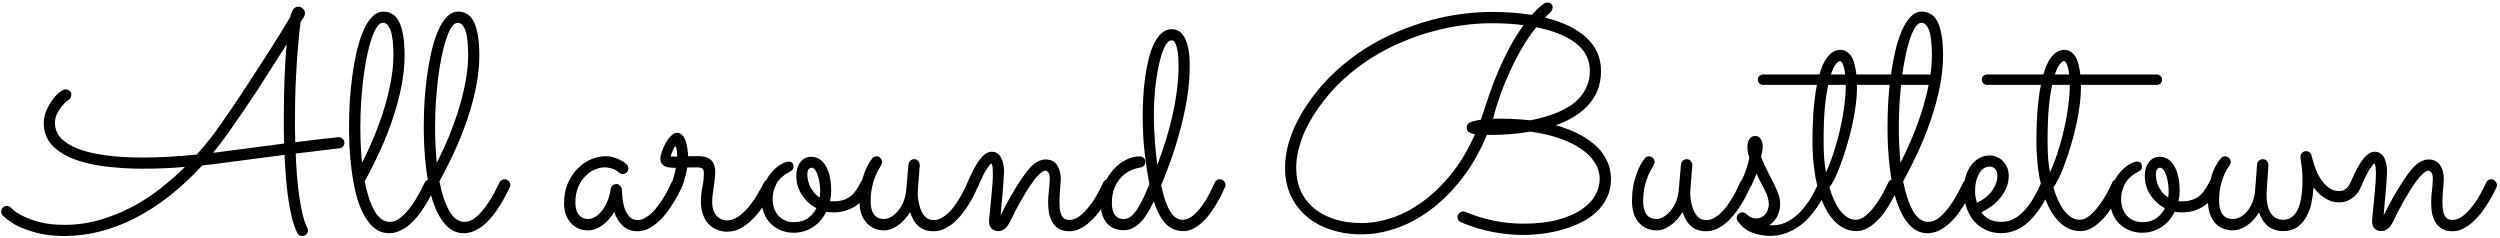 <?xml version="1.0" encoding="UTF-8"?> <svg xmlns="http://www.w3.org/2000/svg" width="787" height="75" viewBox="0 0 787 75" fill="none"> <path d="M96.75 71.766C96.875 71.984 96.938 72.25 96.938 72.562C96.938 73.031 96.766 73.438 96.422 73.781C96.109 74.125 95.688 74.297 95.156 74.297C94.812 74.297 94.5 74.219 94.219 74.062C93.969 73.906 93.766 73.672 93.609 73.359C93.016 72.203 92.484 70.766 92.016 69.047C91.578 67.297 91.188 65.359 90.844 63.234C90.531 61.109 90.266 58.828 90.047 56.391C89.859 53.922 89.703 51.375 89.578 48.75C87.234 49.062 84.594 49.406 81.656 49.781C78.75 50.156 75.422 50.594 71.672 51.094C69.047 51.469 66.375 51.797 63.656 52.078C56.969 59.359 49.922 64.891 42.516 68.672C35.141 72.422 27.734 74.297 20.297 74.297C16.984 74.297 14.109 73.969 11.672 73.312C9.266 72.688 7.266 71.984 5.672 71.203C4.109 70.391 2.938 69.641 2.156 68.953C1.344 68.266 0.906 67.891 0.844 67.828C0.531 67.516 0.375 67.109 0.375 66.609C0.375 66.109 0.547 65.688 0.891 65.344C1.234 65 1.641 64.828 2.109 64.828C2.641 64.828 3.078 65.016 3.422 65.391C3.484 65.453 3.859 65.781 4.547 66.375C5.234 66.938 6.25 67.547 7.594 68.203C8.969 68.859 10.703 69.453 12.797 69.984C14.891 70.516 17.375 70.781 20.25 70.781C24.188 70.781 27.953 70.25 31.547 69.188C35.141 68.125 38.531 66.75 41.719 65.062C44.938 63.344 47.922 61.391 50.672 59.203C53.453 57.016 55.969 54.797 58.219 52.547C56 52.734 53.797 52.875 51.609 52.969C49.422 53.062 47.266 53.109 45.141 53.109C40.953 53.109 36.969 52.875 33.188 52.406C29.406 51.938 26.078 51.156 23.203 50.062C20.328 48.938 18.031 47.453 16.312 45.609C14.625 43.766 13.781 41.469 13.781 38.719C13.781 37.469 14.031 36.219 14.531 34.969C15.062 33.719 15.688 32.594 16.406 31.594C17.125 30.562 17.875 29.734 18.656 29.109C19.438 28.453 20.109 28.125 20.672 28.125C21.109 28.125 21.516 28.281 21.891 28.594C22.266 28.906 22.453 29.328 22.453 29.859C22.453 30.141 22.391 30.422 22.266 30.703C22.141 30.953 21.953 31.156 21.703 31.312C21.641 31.375 21.375 31.594 20.906 31.969C20.438 32.344 19.938 32.859 19.406 33.516C18.875 34.141 18.391 34.906 17.953 35.812C17.516 36.688 17.297 37.641 17.297 38.672C17.297 40.453 17.906 42.031 19.125 43.406C20.375 44.75 22.172 45.891 24.516 46.828C26.891 47.734 29.797 48.422 33.234 48.891C36.672 49.359 40.594 49.594 45 49.594C47.531 49.594 50.203 49.516 53.016 49.359C55.828 49.203 58.797 48.969 61.922 48.656C63.422 47 64.75 45.438 65.906 43.969C67.062 42.5 68.047 41.188 68.859 40.031C70.203 38.125 71.609 36.094 73.078 33.938C74.547 31.781 76 29.594 77.438 27.375C78.906 25.156 80.328 22.969 81.703 20.812C83.109 18.625 84.422 16.578 85.641 14.672C86.859 12.734 87.953 10.984 88.922 9.422C89.891 7.828 90.688 6.516 91.312 5.484C91.5 4.641 91.781 3.875 92.156 3.188C92.531 2.469 93.141 2.109 93.984 2.109C94.453 2.109 94.906 2.312 95.344 2.719C95.781 3.094 96 3.578 96 4.172C96 4.609 95.844 5.078 95.531 5.578C95.219 6.078 94.922 6.5 94.641 6.844C94.547 7.438 94.391 8.703 94.172 10.641C93.984 12.578 93.781 14.953 93.562 17.766C93.375 20.547 93.203 23.625 93.047 27C92.922 30.344 92.859 33.734 92.859 37.172C92.859 38.453 92.859 39.719 92.859 40.969C92.859 42.219 92.891 43.484 92.953 44.766C97.641 44.172 101.062 43.766 103.219 43.547C105.375 43.297 106.516 43.172 106.641 43.172C107.047 43.172 107.438 43.344 107.812 43.688C108.219 44 108.422 44.422 108.422 44.953C108.422 45.391 108.266 45.781 107.953 46.125C107.672 46.438 107.297 46.625 106.828 46.688C106.266 46.75 105.609 46.828 104.859 46.922C104.109 47.016 103.188 47.125 102.094 47.25C101 47.375 99.719 47.531 98.25 47.719C96.781 47.875 95.062 48.078 93.094 48.328C93.188 50.891 93.328 53.359 93.516 55.734C93.734 58.078 93.984 60.266 94.266 62.297C94.578 64.328 94.938 66.156 95.344 67.781C95.75 69.406 96.219 70.734 96.75 71.766ZM71.203 47.578C74.891 47.078 78.234 46.641 81.234 46.266C84.266 45.859 87 45.5 89.438 45.188C89.406 43.844 89.375 42.5 89.344 41.156C89.344 39.812 89.344 38.453 89.344 37.078C89.344 32.672 89.422 28.469 89.578 24.469C89.734 20.438 89.953 16.938 90.234 13.969C88.984 15.938 87.594 18.125 86.062 20.531C84.562 22.906 83 25.344 81.375 27.844C79.75 30.312 78.109 32.766 76.453 35.203C74.797 37.641 73.219 39.922 71.719 42.047C70.969 43.109 70.203 44.141 69.422 45.141C68.641 46.141 67.859 47.125 67.078 48.094C67.766 48.031 68.438 47.953 69.094 47.859C69.781 47.766 70.484 47.672 71.203 47.578ZM136.922 59.016C136.578 59.734 136.141 60.594 135.609 61.594C135.109 62.562 134.531 63.578 133.875 64.641C133.219 65.703 132.484 66.766 131.672 67.828C130.859 68.859 129.969 69.797 129 70.641C128.062 71.453 127.047 72.109 125.953 72.609C124.891 73.141 123.75 73.406 122.531 73.406C120.656 73.406 119.047 72.828 117.703 71.672C116.359 70.516 115.219 69 114.281 67.125C113.344 65.25 112.578 63.125 111.984 60.75C111.422 58.344 110.984 55.906 110.672 53.438C110.359 50.938 110.141 48.516 110.016 46.172C109.922 43.828 109.875 41.75 109.875 39.938C109.875 37.312 109.953 34.594 110.109 31.781C110.297 28.969 110.578 26.219 110.953 23.531C111.328 20.844 111.797 18.297 112.359 15.891C112.953 13.484 113.641 11.375 114.422 9.562C115.234 7.75 116.156 6.312 117.188 5.25C118.219 4.188 119.391 3.656 120.703 3.656C121.734 3.656 122.656 3.906 123.469 4.406C124.312 4.875 125.016 5.656 125.578 6.75C126.141 7.844 126.578 9.266 126.891 11.016C127.203 12.766 127.359 14.906 127.359 17.438C127.359 20.562 127.031 23.797 126.375 27.141C125.719 30.453 124.828 33.797 123.703 37.172C122.578 40.547 121.25 43.922 119.719 47.297C118.188 50.641 116.547 53.906 114.797 57.094C115.578 61.062 116.625 64.188 117.938 66.469C119.25 68.719 120.828 69.844 122.672 69.844C123.922 69.844 125.125 69.359 126.281 68.391C127.438 67.391 128.5 66.219 129.469 64.875C130.438 63.531 131.281 62.172 132 60.797C132.75 59.391 133.328 58.266 133.734 57.422C133.891 57.109 134.109 56.875 134.391 56.719C134.672 56.531 134.984 56.438 135.328 56.438C135.859 56.438 136.281 56.625 136.594 57C136.938 57.375 137.109 57.797 137.109 58.266C137.109 58.453 137.047 58.703 136.922 59.016ZM113.438 40.172C113.438 42.172 113.484 44.094 113.578 45.938C113.672 47.781 113.797 49.547 113.953 51.234C115.266 48.703 116.516 46.016 117.703 43.172C118.891 40.297 119.938 37.406 120.844 34.5C121.75 31.562 122.469 28.656 123 25.781C123.562 22.875 123.844 20.109 123.844 17.484C123.844 13.797 123.547 11.156 122.953 9.562C122.359 7.969 121.562 7.172 120.562 7.172C119.906 7.172 119.266 7.625 118.641 8.531C118.047 9.438 117.484 10.672 116.953 12.234C116.422 13.797 115.938 15.641 115.5 17.766C115.062 19.891 114.688 22.172 114.375 24.609C114.094 27.047 113.859 29.594 113.672 32.25C113.516 34.906 113.438 37.547 113.438 40.172ZM160.453 59.016C160.109 59.734 159.672 60.594 159.141 61.594C158.641 62.562 158.062 63.578 157.406 64.641C156.75 65.703 156.016 66.766 155.203 67.828C154.391 68.859 153.5 69.797 152.531 70.641C151.594 71.453 150.578 72.109 149.484 72.609C148.422 73.141 147.281 73.406 146.062 73.406C144.188 73.406 142.578 72.828 141.234 71.672C139.891 70.516 138.75 69 137.812 67.125C136.875 65.25 136.109 63.125 135.516 60.75C134.953 58.344 134.516 55.906 134.203 53.438C133.891 50.938 133.672 48.516 133.547 46.172C133.453 43.828 133.406 41.75 133.406 39.938C133.406 37.312 133.484 34.594 133.641 31.781C133.828 28.969 134.109 26.219 134.484 23.531C134.859 20.844 135.328 18.297 135.891 15.891C136.484 13.484 137.172 11.375 137.953 9.562C138.766 7.75 139.688 6.312 140.719 5.25C141.75 4.188 142.922 3.656 144.234 3.656C145.266 3.656 146.188 3.906 147 4.406C147.844 4.875 148.547 5.656 149.109 6.75C149.672 7.844 150.109 9.266 150.422 11.016C150.734 12.766 150.891 14.906 150.891 17.438C150.891 20.562 150.562 23.797 149.906 27.141C149.25 30.453 148.359 33.797 147.234 37.172C146.109 40.547 144.781 43.922 143.25 47.297C141.719 50.641 140.078 53.906 138.328 57.094C139.109 61.062 140.156 64.188 141.469 66.469C142.781 68.719 144.359 69.844 146.203 69.844C147.453 69.844 148.656 69.359 149.812 68.391C150.969 67.391 152.031 66.219 153 64.875C153.969 63.531 154.812 62.172 155.531 60.797C156.281 59.391 156.859 58.266 157.266 57.422C157.422 57.109 157.641 56.875 157.922 56.719C158.203 56.531 158.516 56.438 158.859 56.438C159.391 56.438 159.812 56.625 160.125 57C160.469 57.375 160.641 57.797 160.641 58.266C160.641 58.453 160.578 58.703 160.453 59.016ZM136.969 40.172C136.969 42.172 137.016 44.094 137.109 45.938C137.203 47.781 137.328 49.547 137.484 51.234C138.797 48.703 140.047 46.016 141.234 43.172C142.422 40.297 143.469 37.406 144.375 34.5C145.281 31.562 146 28.656 146.531 25.781C147.094 22.875 147.375 20.109 147.375 17.484C147.375 13.797 147.078 11.156 146.484 9.562C145.891 7.969 145.094 7.172 144.094 7.172C143.438 7.172 142.797 7.625 142.172 8.531C141.578 9.438 141.016 10.672 140.484 12.234C139.953 13.797 139.469 15.641 139.031 17.766C138.594 19.891 138.219 22.172 137.906 24.609C137.625 27.047 137.391 29.594 137.203 32.25C137.047 34.906 136.969 37.547 136.969 40.172ZM214.641 58.922C214.516 59.172 214.25 59.703 213.844 60.516C213.469 61.297 212.969 62.203 212.344 63.234C211.75 64.266 211.047 65.344 210.234 66.469C209.422 67.594 208.516 68.625 207.516 69.562C206.516 70.5 205.438 71.281 204.281 71.906C203.125 72.5 201.906 72.797 200.625 72.797C198.812 72.797 197.281 72.219 196.031 71.062C194.812 69.906 193.922 68.453 193.359 66.703C192.297 68.484 191.031 69.906 189.562 70.969C188.094 72 186.625 72.516 185.156 72.516C184 72.516 182.953 72.312 182.016 71.906C181.078 71.469 180.281 70.875 179.625 70.125C178.969 69.344 178.453 68.438 178.078 67.406C177.734 66.375 177.562 65.25 177.562 64.031C177.562 61.594 177.969 59.453 178.781 57.609C179.625 55.734 180.688 54.172 181.969 52.922C183.25 51.672 184.656 50.734 186.188 50.109C187.75 49.484 189.25 49.172 190.688 49.172C191.656 49.172 192.547 49.312 193.359 49.594C194.172 49.844 194.859 50.125 195.422 50.438C196.016 50.75 196.469 51.047 196.781 51.328C197.094 51.578 197.266 51.719 197.297 51.75C197.641 52.156 197.812 52.578 197.812 53.016C197.812 53.484 197.641 53.906 197.297 54.281C196.953 54.625 196.547 54.797 196.078 54.797C195.578 54.797 195.156 54.625 194.812 54.281C194.75 54.219 194.609 54.109 194.391 53.953C194.172 53.766 193.875 53.578 193.5 53.391C193.125 53.203 192.672 53.047 192.141 52.922C191.641 52.766 191.062 52.688 190.406 52.688C189.438 52.688 188.406 52.906 187.312 53.344C186.219 53.781 185.219 54.469 184.312 55.406C183.406 56.312 182.641 57.469 182.016 58.875C181.422 60.25 181.125 61.891 181.125 63.797C181.125 64.391 181.188 65 181.312 65.625C181.438 66.219 181.656 66.766 181.969 67.266C182.281 67.766 182.703 68.172 183.234 68.484C183.766 68.797 184.422 68.953 185.203 68.953C185.766 68.953 186.406 68.766 187.125 68.391C187.875 68.016 188.578 67.438 189.234 66.656C189.922 65.875 190.531 64.891 191.062 63.703C191.625 62.516 192.016 61.109 192.234 59.484C192.297 59.047 192.5 58.688 192.844 58.406C193.188 58.094 193.594 57.938 194.062 57.938C194.5 57.938 194.875 58.109 195.188 58.453C195.531 58.797 195.719 59.188 195.75 59.625C195.781 60.219 195.844 61.062 195.938 62.156C196.031 63.219 196.234 64.281 196.547 65.344C196.891 66.406 197.391 67.328 198.047 68.109C198.703 68.891 199.609 69.281 200.766 69.281C201.516 69.281 202.25 69.078 202.969 68.672C203.719 68.266 204.438 67.734 205.125 67.078C205.844 66.391 206.516 65.625 207.141 64.781C207.797 63.906 208.391 63.031 208.922 62.156C209.453 61.281 209.922 60.438 210.328 59.625C210.734 58.812 211.078 58.109 211.359 57.516C211.516 57.172 211.734 56.906 212.016 56.719C212.328 56.531 212.656 56.438 213 56.438C213.531 56.438 213.953 56.641 214.266 57.047C214.609 57.422 214.781 57.828 214.781 58.266C214.781 58.484 214.734 58.703 214.641 58.922ZM216.328 52.734C216.203 53.578 216.047 54.375 215.859 55.125C215.672 55.844 215.484 56.484 215.297 57.047C215.141 57.578 215 58.016 214.875 58.359C214.75 58.703 214.672 58.891 214.641 58.922C214.328 59.641 213.781 60 213 60C212.562 60 212.156 59.844 211.781 59.531C211.406 59.188 211.219 58.766 211.219 58.266C211.219 58.078 211.25 57.938 211.312 57.844C211.375 57.75 211.469 57.562 211.594 57.281C211.719 57 211.875 56.531 212.062 55.875C212.25 55.219 212.484 54.203 212.766 52.828C212.234 52.828 211.688 52.812 211.125 52.781C210.562 52.75 210.047 52.641 209.578 52.453C209.078 52.266 208.672 51.969 208.359 51.562C208.047 51.156 207.891 50.594 207.891 49.875C207.891 49.344 208.047 48.625 208.359 47.719C208.641 46.812 209.031 45.922 209.531 45.047C210.031 44.172 210.594 43.422 211.219 42.797C211.844 42.141 212.469 41.812 213.094 41.812C213.812 41.812 214.391 42.078 214.828 42.609C215.297 43.141 215.656 43.797 215.906 44.578C216.156 45.328 216.328 46.125 216.422 46.969C216.547 47.812 216.609 48.547 216.609 49.172C217.141 49.172 217.656 49.172 218.156 49.172C218.688 49.141 219.188 49.125 219.656 49.125C221.438 49.125 222.797 49.516 223.734 50.297C224.672 51.078 225.141 52.359 225.141 54.141C225.141 54.859 225.094 55.609 225 56.391C224.906 57.172 224.797 57.984 224.672 58.828C224.547 59.641 224.438 60.453 224.344 61.266C224.25 62.078 224.203 62.875 224.203 63.656C224.203 64.781 224.359 65.719 224.672 66.469C224.984 67.188 225.375 67.766 225.844 68.203C226.312 68.641 226.812 68.953 227.344 69.141C227.875 69.297 228.359 69.375 228.797 69.375C230.141 69.375 231.406 68.938 232.594 68.062C233.781 67.188 234.875 66.141 235.875 64.922C236.875 63.672 237.766 62.359 238.547 60.984C239.359 59.609 240.031 58.406 240.562 57.375C240.719 57.094 240.938 56.875 241.219 56.719C241.5 56.562 241.797 56.484 242.109 56.484C242.672 56.484 243.109 56.672 243.422 57.047C243.734 57.391 243.891 57.781 243.891 58.219C243.891 58.531 243.828 58.812 243.703 59.062C242.984 60.344 242.141 61.797 241.172 63.422C240.234 65.016 239.156 66.516 237.938 67.922C236.719 69.328 235.344 70.516 233.812 71.484C232.312 72.453 230.656 72.938 228.844 72.938C227.719 72.938 226.656 72.719 225.656 72.281C224.656 71.875 223.781 71.281 223.031 70.5C222.312 69.688 221.734 68.703 221.297 67.547C220.859 66.359 220.641 65.031 220.641 63.562C220.641 62 220.797 60.453 221.109 58.922C221.422 57.359 221.578 55.875 221.578 54.469C221.578 53.875 221.438 53.438 221.156 53.156C220.906 52.844 220.328 52.688 219.422 52.688C218.984 52.688 218.5 52.688 217.969 52.688C217.469 52.688 216.922 52.703 216.328 52.734ZM213.188 49.266C213.188 49.047 213.172 48.766 213.141 48.422C213.141 48.047 213.109 47.688 213.047 47.344C213.016 47 212.953 46.703 212.859 46.453C212.797 46.203 212.719 46.078 212.625 46.078C212.531 46.078 212.406 46.203 212.25 46.453C212.125 46.672 211.984 46.953 211.828 47.297C211.672 47.609 211.531 47.953 211.406 48.328C211.281 48.703 211.188 49.016 211.125 49.266H213.188ZM262.172 66.844C261.391 66.844 260.703 66.781 260.109 66.656C259.641 67.594 259.078 68.469 258.422 69.281C257.766 70.062 257 70.75 256.125 71.344C255.281 71.938 254.328 72.406 253.266 72.75C252.203 73.094 251.047 73.266 249.797 73.266C248.328 73.266 246.984 73 245.766 72.469C244.547 71.969 243.484 71.266 242.578 70.359C241.672 69.422 240.969 68.312 240.469 67.031C239.969 65.719 239.719 64.281 239.719 62.719C239.719 60.719 240.078 58.984 240.797 57.516C241.516 56.016 242.344 54.781 243.281 53.812C244.219 52.812 245.156 52.078 246.094 51.609C247.031 51.109 247.734 50.859 248.203 50.859C248.734 50.859 249.125 51 249.375 51.281C249.656 51.562 249.797 51.938 249.797 52.406C249.797 52.938 249.625 53.344 249.281 53.625C248.969 53.875 248.562 54.125 248.062 54.375C247.562 54.625 247.031 54.984 246.469 55.453C245.906 55.891 245.375 56.453 244.875 57.141C244.406 57.828 244.016 58.641 243.703 59.578C243.391 60.516 243.234 61.562 243.234 62.719C243.234 63.75 243.391 64.719 243.703 65.625C244.016 66.5 244.469 67.266 245.062 67.922C245.656 68.547 246.359 69.047 247.172 69.422C247.984 69.766 248.891 69.938 249.891 69.938C251.672 69.938 253.141 69.531 254.297 68.719C255.484 67.875 256.391 66.812 257.016 65.531C255.172 64.562 253.656 63.188 252.469 61.406C251.281 59.625 250.688 57.625 250.688 55.406C250.688 53.625 251.109 52.172 251.953 51.047C252.828 49.922 253.969 49.359 255.375 49.359C256.219 49.359 257.016 49.562 257.766 49.969C258.516 50.375 259.172 51.016 259.734 51.891C260.328 52.766 260.797 53.891 261.141 55.266C261.484 56.641 261.656 58.281 261.656 60.188C261.656 61.188 261.531 62.234 261.281 63.328C261.469 63.359 261.656 63.375 261.844 63.375C262.031 63.375 262.234 63.375 262.453 63.375C263.516 63.375 264.469 63.25 265.312 63C266.156 62.75 266.922 62.375 267.609 61.875C268.297 61.375 268.906 60.734 269.438 59.953C270 59.172 270.531 58.266 271.031 57.234C271.125 57.047 271.328 56.875 271.641 56.719C271.953 56.531 272.266 56.438 272.578 56.438C272.984 56.438 273.359 56.609 273.703 56.953C274.078 57.266 274.266 57.688 274.266 58.219C274.266 58.469 274.203 58.75 274.078 59.062C273.953 59.344 273.828 59.609 273.703 59.859C273.172 60.797 272.547 61.703 271.828 62.578C271.141 63.422 270.312 64.172 269.344 64.828C268.406 65.453 267.344 65.953 266.156 66.328C264.969 66.703 263.641 66.875 262.172 66.844ZM254.156 55.031C254.156 55.625 254.234 56.25 254.391 56.906C254.547 57.562 254.781 58.219 255.094 58.875C255.438 59.5 255.844 60.109 256.312 60.703C256.812 61.266 257.391 61.75 258.047 62.156C258.141 61.5 258.188 60.859 258.188 60.234C258.188 59.391 258.125 58.531 258 57.656C257.875 56.781 257.688 55.984 257.438 55.266C257.219 54.516 256.938 53.922 256.594 53.484C256.25 53.016 255.844 52.781 255.375 52.781C255.188 52.781 254.938 52.922 254.625 53.203C254.312 53.484 254.156 54.094 254.156 55.031ZM286.5 66.75C285.406 68.531 284.125 69.938 282.656 70.969C281.219 72 279.766 72.516 278.297 72.516C277.109 72.516 276.047 72.297 275.109 71.859C274.172 71.422 273.359 70.812 272.672 70.031C271.984 69.219 271.453 68.25 271.078 67.125C270.734 66 270.562 64.734 270.562 63.328C270.562 61.141 270.766 59.203 271.172 57.516C271.609 55.828 272.078 54.422 272.578 53.297C273.078 52.141 273.547 51.266 273.984 50.672C274.422 50.078 274.641 49.781 274.641 49.781C274.797 49.594 274.984 49.453 275.203 49.359C275.453 49.266 275.703 49.219 275.953 49.219C276.453 49.219 276.859 49.406 277.172 49.781C277.516 50.125 277.688 50.531 277.688 51C277.688 51.188 277.641 51.375 277.547 51.562C277.484 51.75 277.406 51.938 277.312 52.125C277.156 52.406 276.906 52.844 276.562 53.438C276.219 54 275.859 54.75 275.484 55.688C275.109 56.625 274.781 57.734 274.5 59.016C274.219 60.266 274.078 61.703 274.078 63.328C274.078 65.172 274.438 66.578 275.156 67.547C275.906 68.484 276.953 68.953 278.297 68.953C278.859 68.953 279.5 68.781 280.219 68.438C280.969 68.062 281.688 67.5 282.375 66.75C283.094 66 283.719 65.047 284.25 63.891C284.781 62.734 285.125 61.375 285.281 59.812L285.984 51.75C286.047 51.281 286.25 50.891 286.594 50.578C286.938 50.266 287.344 50.109 287.812 50.109C288.344 50.109 288.766 50.312 289.078 50.719C289.391 51.094 289.547 51.531 289.547 52.031L288.938 59.812C288.875 60.469 288.891 61.328 288.984 62.391C289.109 63.453 289.344 64.5 289.688 65.531C290.031 66.562 290.547 67.453 291.234 68.203C291.922 68.922 292.828 69.281 293.953 69.281C294.766 69.281 295.562 69.078 296.344 68.672C297.125 68.234 297.875 67.672 298.594 66.984C299.312 66.297 299.969 65.531 300.562 64.688C301.188 63.812 301.75 62.938 302.25 62.062C302.781 61.188 303.234 60.359 303.609 59.578C303.984 58.766 304.297 58.078 304.547 57.516C304.703 57.172 304.922 56.906 305.203 56.719C305.484 56.531 305.797 56.438 306.141 56.438C306.703 56.438 307.141 56.625 307.453 57C307.766 57.375 307.922 57.781 307.922 58.219C307.922 58.469 307.875 58.703 307.781 58.922C307.656 59.172 307.406 59.703 307.031 60.516C306.688 61.297 306.219 62.203 305.625 63.234C305.062 64.234 304.375 65.297 303.562 66.422C302.75 67.547 301.844 68.594 300.844 69.562C299.844 70.5 298.75 71.281 297.562 71.906C296.406 72.5 295.156 72.797 293.812 72.797C291.969 72.797 290.438 72.281 289.219 71.25C288 70.188 287.094 68.688 286.5 66.75ZM315 67.781C315.5 66.75 316.078 65.625 316.734 64.406C317.391 63.156 318.094 61.906 318.844 60.656C319.594 59.375 320.375 58.109 321.188 56.859C322.031 55.609 322.906 54.422 323.812 53.297C324.719 52.203 325.625 51.422 326.531 50.953C327.469 50.453 328.344 50.203 329.156 50.203C330.781 50.203 331.984 50.797 332.766 51.984C333.547 53.172 333.938 54.641 333.938 56.391C333.938 56.797 333.906 57.297 333.844 57.891C333.812 58.453 333.766 59.062 333.703 59.719C333.672 60.375 333.625 61.047 333.562 61.734C333.531 62.391 333.516 63.016 333.516 63.609C333.516 64.359 333.547 65.078 333.609 65.766C333.703 66.453 333.859 67.062 334.078 67.594C334.297 68.094 334.609 68.5 335.016 68.812C335.422 69.094 335.953 69.234 336.609 69.234C337.797 69.234 338.953 68.781 340.078 67.875C341.203 66.938 342.234 65.844 343.172 64.594C344.141 63.312 344.969 62.016 345.656 60.703C346.375 59.391 346.906 58.328 347.25 57.516C347.406 57.172 347.625 56.906 347.906 56.719C348.219 56.531 348.547 56.438 348.891 56.438C349.422 56.438 349.844 56.641 350.156 57.047C350.5 57.422 350.672 57.828 350.672 58.266C350.672 58.484 350.625 58.703 350.531 58.922C350.406 59.172 350.156 59.688 349.781 60.469C349.406 61.25 348.906 62.156 348.281 63.188C347.688 64.188 346.984 65.266 346.172 66.422C345.359 67.547 344.453 68.578 343.453 69.516C342.484 70.453 341.422 71.234 340.266 71.859C339.141 72.484 337.953 72.797 336.703 72.797C335.297 72.797 334.156 72.531 333.281 72C332.406 71.438 331.719 70.719 331.219 69.844C330.719 68.938 330.375 67.953 330.188 66.891C330.031 65.797 329.953 64.703 329.953 63.609C329.953 63.141 329.969 62.609 330 62.016C330.062 61.422 330.125 60.797 330.188 60.141C330.281 59.484 330.344 58.828 330.375 58.172C330.438 57.516 330.469 56.891 330.469 56.297C330.469 55.297 330.312 54.625 330 54.281C329.688 53.906 329.406 53.719 329.156 53.719C328.656 53.719 328.078 54.016 327.422 54.609C326.797 55.172 326.125 55.922 325.406 56.859C324.719 57.797 324 58.859 323.25 60.047C322.531 61.203 321.844 62.359 321.188 63.516C320.562 64.672 319.969 65.781 319.406 66.844C318.875 67.875 318.453 68.734 318.141 69.422C317.516 70.734 316.891 71.609 316.266 72.047C315.641 72.516 315 72.75 314.344 72.75C313.438 72.75 312.703 72.484 312.141 71.953C311.609 71.391 311.344 70.609 311.344 69.609C311.344 69.391 311.375 68.969 311.438 68.344C311.5 67.688 311.578 66.922 311.672 66.047C311.766 65.141 311.859 64.172 311.953 63.141C312.047 62.109 312.141 61.094 312.234 60.094C312.328 59.062 312.406 58.109 312.469 57.234C312.531 56.359 312.562 55.625 312.562 55.031C312.562 54.25 312.531 53.5 312.469 52.781C312.406 52.062 312.281 51.625 312.094 51.469C311.812 51.562 311.312 52.156 310.594 53.25C309.875 54.312 308.953 56.203 307.828 58.922C307.672 59.266 307.438 59.531 307.125 59.719C306.812 59.906 306.484 60 306.141 60C305.609 60 305.188 59.828 304.875 59.484C304.562 59.109 304.406 58.688 304.406 58.219C304.406 58 304.453 57.766 304.547 57.516C305.953 54.172 307.266 51.719 308.484 50.156C309.734 48.562 310.969 47.766 312.188 47.766C312.906 47.766 313.516 47.953 314.016 48.328C314.516 48.672 314.906 49.141 315.188 49.734C315.5 50.328 315.719 50.984 315.844 51.703C316 52.422 316.078 53.156 316.078 53.906C316.078 54.469 316.031 55.344 315.938 56.531C315.875 57.719 315.781 59 315.656 60.375C315.531 61.719 315.406 63.062 315.281 64.406C315.188 65.75 315.094 66.875 315 67.781ZM365.531 58.359C367.062 65.578 369.281 69.188 372.188 69.188C373.312 69.188 374.391 68.781 375.422 67.969C376.453 67.125 377.406 66.109 378.281 64.922C379.188 63.703 379.984 62.422 380.672 61.078C381.359 59.734 381.922 58.562 382.359 57.562C382.672 56.812 383.219 56.438 384 56.438C384.5 56.438 384.922 56.625 385.266 57C385.609 57.375 385.781 57.781 385.781 58.219C385.781 58.469 385.734 58.688 385.641 58.875C385.422 59.406 385.094 60.125 384.656 61.031C384.25 61.906 383.734 62.859 383.109 63.891C382.516 64.891 381.844 65.922 381.094 66.984C380.344 68.047 379.516 69 378.609 69.844C377.703 70.688 376.734 71.391 375.703 71.953C374.703 72.484 373.641 72.75 372.516 72.75C370.422 72.75 368.625 72.031 367.125 70.594C365.625 69.125 364.328 66.719 363.234 63.375C361.734 66.562 360.219 68.875 358.688 70.312C357.156 71.75 355.5 72.469 353.719 72.469C352.781 72.469 351.875 72.312 351 72C350.125 71.719 349.359 71.234 348.703 70.547C348.047 69.859 347.516 68.984 347.109 67.922C346.703 66.828 346.5 65.5 346.5 63.938C346.5 61.781 346.875 59.797 347.625 57.984C348.375 56.172 349.344 54.625 350.531 53.344C351.719 52.031 353.031 51.016 354.469 50.297C355.938 49.578 357.391 49.219 358.828 49.219C359.297 49.219 359.703 49.391 360.047 49.734C360.391 50.047 360.562 50.453 360.562 50.953C360.562 51.391 360.422 51.781 360.141 52.125C359.859 52.469 359.484 52.672 359.016 52.734C358.078 52.859 357.078 53.156 356.016 53.625C354.953 54.094 353.969 54.781 353.062 55.688C352.188 56.562 351.453 57.688 350.859 59.062C350.297 60.438 350.016 62.078 350.016 63.984C350.016 65.547 350.328 66.766 350.953 67.641C351.609 68.516 352.547 68.953 353.766 68.953C354.266 68.953 354.797 68.828 355.359 68.578C355.922 68.297 356.516 67.766 357.141 66.984C357.797 66.203 358.5 65.094 359.25 63.656C360.031 62.219 360.891 60.328 361.828 57.984C361.297 55.234 360.812 52.062 360.375 48.469C359.938 44.875 359.719 40.859 359.719 36.422C359.719 34.484 359.781 32.469 359.906 30.375C360.031 28.25 360.234 26.188 360.516 24.188C360.797 22.156 361.172 20.234 361.641 18.422C362.109 16.609 362.672 15.016 363.328 13.641C364.016 12.266 364.812 11.188 365.719 10.406C366.625 9.594 367.656 9.188 368.812 9.188C369.844 9.188 370.719 9.469 371.438 10.031C372.156 10.594 372.734 11.375 373.172 12.375C373.641 13.375 373.984 14.578 374.203 15.984C374.422 17.391 374.531 18.938 374.531 20.625C374.531 24.25 374.219 27.875 373.594 31.5C372.969 35.125 372.188 38.594 371.25 41.906C370.344 45.219 369.375 48.281 368.344 51.094C367.312 53.906 366.375 56.328 365.531 58.359ZM371.016 20.578C371.016 19.797 370.984 18.953 370.922 18.047C370.891 17.141 370.781 16.297 370.594 15.516C370.438 14.703 370.219 14.031 369.938 13.5C369.656 12.969 369.281 12.703 368.812 12.703C368.031 12.703 367.297 13.391 366.609 14.766C365.953 16.141 365.375 17.953 364.875 20.203C364.375 22.422 363.969 24.953 363.656 27.797C363.375 30.609 363.234 33.453 363.234 36.328C363.234 39.078 363.344 41.828 363.562 44.578C363.781 47.328 364.031 49.781 364.312 51.938C365.219 49.531 366.078 47.062 366.891 44.531C367.703 41.969 368.406 39.359 369 36.703C369.625 34.047 370.109 31.375 370.453 28.688C370.828 25.969 371.016 23.266 371.016 20.578ZM489.75 39.422C492.438 40.172 494.719 41.031 496.594 42C498.5 42.969 500.094 43.984 501.375 45.047C502.688 46.078 503.719 47.141 504.469 48.234C505.219 49.328 505.797 50.375 506.203 51.375C506.609 52.375 506.859 53.312 506.953 54.188C507.078 55.031 507.141 55.75 507.141 56.344C507.141 58.531 506.719 60.484 505.875 62.203C505.062 63.922 503.953 65.438 502.547 66.75C501.141 68.062 499.5 69.172 497.625 70.078C495.781 70.984 493.844 71.719 491.812 72.281C489.781 72.875 487.703 73.297 485.578 73.547C483.453 73.828 481.438 73.969 479.531 73.969C476.438 73.969 473.234 73.656 469.922 73.031C466.641 72.406 463.312 71.391 459.938 69.984C459.188 69.672 458.812 69.125 458.812 68.344C458.812 67.812 459 67.391 459.375 67.078C459.75 66.734 460.156 66.562 460.594 66.562C460.812 66.562 461.047 66.609 461.297 66.703C464.203 67.922 467.188 68.844 470.25 69.469C473.312 70.094 476.391 70.406 479.484 70.406C483.703 70.406 487.328 70 490.359 69.188C493.391 68.375 495.875 67.312 497.812 66C499.781 64.656 501.234 63.156 502.172 61.5C503.109 59.812 503.578 58.109 503.578 56.391C503.578 54.484 503.047 52.719 501.984 51.094C500.953 49.469 499.469 48.016 497.531 46.734C495.625 45.453 493.328 44.359 490.641 43.453C487.953 42.547 484.969 41.875 481.688 41.438C479.531 41.812 477.438 42.078 475.406 42.234C473.375 42.391 471.5 42.469 469.781 42.469H468.703C468.484 42.469 468.281 42.453 468.094 42.422C465.844 47.828 463.156 52.5 460.031 56.438C456.938 60.375 453.625 63.641 450.094 66.234C446.594 68.797 442.984 70.703 439.266 71.953C435.578 73.172 432.031 73.781 428.625 73.781C425.094 73.781 421.844 73.281 418.875 72.281C415.938 71.312 413.406 69.922 411.281 68.109C409.156 66.297 407.5 64.109 406.312 61.547C405.125 58.953 404.531 56.062 404.531 52.875C404.531 49.562 405.172 46.141 406.453 42.609C407.766 39.047 409.703 35.438 412.266 31.781C414.703 28.344 417.406 25.266 420.375 22.547C423.344 19.797 426.453 17.391 429.703 15.328C432.984 13.266 436.359 11.5 439.828 10.031C443.297 8.562 446.734 7.359 450.141 6.422C453.578 5.484 456.922 4.812 460.172 4.406C463.453 3.969 466.531 3.75 469.406 3.75C471.75 3.75 473.984 3.828 476.109 3.984C478.234 4.141 480.266 4.375 482.203 4.688C483.328 3.438 484.234 2.547 484.922 2.016C485.609 1.453 486 1.141 486.094 1.078C486.469 0.891 486.797 0.797 487.078 0.797C487.516 0.797 487.906 0.922 488.25 1.172C488.594 1.422 488.766 1.781 488.766 2.25C488.766 2.875 488.547 3.406 488.109 3.844C487.672 4.25 487.078 4.812 486.328 5.531C492.047 6.938 496.422 9.062 499.453 11.906C502.484 14.719 504 18.203 504 22.359C504 24.641 503.625 26.688 502.875 28.5C502.125 30.312 501.094 31.906 499.781 33.281C498.5 34.656 496.984 35.859 495.234 36.891C493.516 37.891 491.688 38.734 489.75 39.422ZM481.734 37.875C483.109 37.625 484.516 37.297 485.953 36.891C487.422 36.484 488.844 36 490.219 35.438C491.625 34.844 492.953 34.156 494.203 33.375C495.453 32.562 496.531 31.625 497.438 30.562C498.375 29.469 499.109 28.25 499.641 26.906C500.203 25.562 500.484 24.031 500.484 22.312C500.484 18.812 499.031 15.922 496.125 13.641C493.219 11.359 489.047 9.672 483.609 8.578C482.047 10.516 480.578 12.656 479.203 15C477.828 17.344 476.562 19.781 475.406 22.312C474.25 24.812 473.203 27.359 472.266 29.953C471.359 32.516 470.609 35 470.016 37.406C470.641 37.375 471.219 37.359 471.75 37.359C472.281 37.359 472.734 37.359 473.109 37.359C474.328 37.359 475.656 37.406 477.094 37.5C478.531 37.562 480.078 37.688 481.734 37.875ZM479.625 7.922C478.031 7.703 476.391 7.547 474.703 7.453C473.016 7.359 471.25 7.312 469.406 7.312C466.656 7.312 463.734 7.516 460.641 7.922C457.547 8.328 454.375 8.969 451.125 9.844C447.875 10.719 444.594 11.859 441.281 13.266C438 14.641 434.797 16.312 431.672 18.281C428.578 20.219 425.625 22.484 422.812 25.078C420 27.672 417.438 30.594 415.125 33.844C412.781 37.156 411.016 40.422 409.828 43.641C408.641 46.859 408.047 49.922 408.047 52.828C408.047 55.547 408.531 57.984 409.5 60.141C410.5 62.297 411.906 64.125 413.719 65.625C415.531 67.094 417.703 68.234 420.234 69.047C422.766 69.828 425.562 70.219 428.625 70.219C431.688 70.219 434.875 69.672 438.188 68.578C441.5 67.453 444.734 65.75 447.891 63.469C451.047 61.156 454.047 58.25 456.891 54.75C459.734 51.219 462.219 47.031 464.344 42.188C463.781 42.188 463.203 42.031 462.609 41.719C462.016 41.375 461.719 40.844 461.719 40.125C461.719 39.375 462.078 38.844 462.797 38.531C463.516 38.188 464.641 37.906 466.172 37.688C467.016 35.125 467.875 32.562 468.75 30C469.625 27.438 470.594 24.906 471.656 22.406C472.719 19.906 473.891 17.453 475.172 15.047C476.453 12.609 477.938 10.234 479.625 7.922ZM529.688 66.75C528.594 68.531 527.312 69.938 525.844 70.969C524.406 72 522.953 72.516 521.484 72.516C520.297 72.516 519.234 72.297 518.297 71.859C517.359 71.422 516.547 70.812 515.859 70.031C515.172 69.219 514.641 68.25 514.266 67.125C513.922 66 513.75 64.734 513.75 63.328C513.75 61.141 513.953 59.203 514.359 57.516C514.797 55.828 515.266 54.422 515.766 53.297C516.266 52.141 516.734 51.266 517.172 50.672C517.609 50.078 517.828 49.781 517.828 49.781C517.984 49.594 518.172 49.453 518.391 49.359C518.641 49.266 518.891 49.219 519.141 49.219C519.641 49.219 520.047 49.406 520.359 49.781C520.703 50.125 520.875 50.531 520.875 51C520.875 51.188 520.828 51.375 520.734 51.562C520.672 51.75 520.594 51.938 520.5 52.125C520.344 52.406 520.094 52.844 519.75 53.438C519.406 54 519.047 54.75 518.672 55.688C518.297 56.625 517.969 57.734 517.688 59.016C517.406 60.266 517.266 61.703 517.266 63.328C517.266 65.172 517.625 66.578 518.344 67.547C519.094 68.484 520.141 68.953 521.484 68.953C522.047 68.953 522.688 68.781 523.406 68.438C524.156 68.062 524.875 67.5 525.562 66.75C526.281 66 526.906 65.047 527.438 63.891C527.969 62.734 528.312 61.375 528.469 59.812L529.172 51.75C529.234 51.281 529.438 50.891 529.781 50.578C530.125 50.266 530.531 50.109 531 50.109C531.531 50.109 531.953 50.312 532.266 50.719C532.578 51.094 532.734 51.531 532.734 52.031L532.125 59.812C532.062 60.469 532.078 61.328 532.172 62.391C532.297 63.453 532.531 64.5 532.875 65.531C533.219 66.562 533.734 67.453 534.422 68.203C535.109 68.922 536.016 69.281 537.141 69.281C537.953 69.281 538.75 69.078 539.531 68.672C540.312 68.234 541.062 67.672 541.781 66.984C542.5 66.297 543.156 65.531 543.75 64.688C544.375 63.812 544.938 62.938 545.438 62.062C545.969 61.188 546.422 60.359 546.797 59.578C547.172 58.766 547.484 58.078 547.734 57.516C547.891 57.172 548.109 56.906 548.391 56.719C548.672 56.531 548.984 56.438 549.328 56.438C549.891 56.438 550.328 56.625 550.641 57C550.953 57.375 551.109 57.781 551.109 58.219C551.109 58.469 551.062 58.703 550.969 58.922C550.844 59.172 550.594 59.703 550.219 60.516C549.875 61.297 549.406 62.203 548.812 63.234C548.25 64.234 547.562 65.297 546.75 66.422C545.938 67.547 545.031 68.594 544.031 69.562C543.031 70.5 541.938 71.281 540.75 71.906C539.594 72.5 538.344 72.797 537 72.797C535.156 72.797 533.625 72.281 532.406 71.25C531.188 70.188 530.281 68.688 529.688 66.75ZM552.984 54.656C552.797 55.156 552.562 55.719 552.281 56.344C552.031 56.969 551.734 57.625 551.391 58.312C551.109 58.844 550.812 59.266 550.5 59.578C550.219 59.859 549.844 60 549.375 60C548.844 60 548.422 59.844 548.109 59.531C547.797 59.188 547.641 58.797 547.641 58.359C547.641 58.203 547.656 58.078 547.688 57.984C547.719 57.859 547.797 57.672 547.922 57.422C548.734 55.859 549.328 54.5 549.703 53.344C550.109 52.156 550.438 50.922 550.688 49.641C550.469 48.922 550.312 48.312 550.219 47.812C550.125 47.312 550.078 46.797 550.078 46.266C550.078 45.234 550.297 44.406 550.734 43.781C551.172 43.125 551.781 42.797 552.562 42.797C553.281 42.797 553.844 43.109 554.25 43.734C554.688 44.359 554.906 45.125 554.906 46.031C554.906 46.531 554.859 47.031 554.766 47.531C554.672 48.031 554.547 48.656 554.391 49.406C555.109 51.188 555.828 52.766 556.547 54.141C557.266 55.516 557.906 56.781 558.469 57.938C559.031 59.062 559.484 60.125 559.828 61.125C560.203 62.125 560.391 63.125 560.391 64.125C560.391 65.438 560.125 66.688 559.594 67.875C559.062 69.062 558.188 70.062 556.969 70.875C557.125 70.906 557.281 70.922 557.438 70.922C557.594 70.922 557.75 70.922 557.906 70.922C559.688 70.922 561.328 70.516 562.828 69.703C564.328 68.891 565.672 67.844 566.859 66.562C568.078 65.25 569.156 63.812 570.094 62.25C571.031 60.656 571.844 59.078 572.531 57.516C572.844 56.797 573.281 56.438 573.844 56.438C574.375 56.438 574.781 56.625 575.062 57C575.375 57.375 575.531 57.781 575.531 58.219C575.531 58.469 575.484 58.703 575.391 58.922C575.047 59.766 574.594 60.734 574.031 61.828C573.5 62.891 572.844 64 572.062 65.156C571.312 66.281 570.438 67.391 569.438 68.484C568.438 69.578 567.312 70.562 566.062 71.438C564.844 72.281 563.5 72.953 562.031 73.453C560.562 73.984 558.953 74.25 557.203 74.25C555.109 74.25 553.156 73.875 551.344 73.125C549.562 72.406 548.109 71.203 546.984 69.516C546.797 69.234 546.703 68.938 546.703 68.625C546.703 68.156 546.875 67.75 547.219 67.406C547.594 67.031 548.016 66.844 548.484 66.844C548.984 66.844 549.406 67.016 549.75 67.359C549.781 67.422 549.891 67.531 550.078 67.688C550.266 67.812 550.484 67.969 550.734 68.156C551.016 68.312 551.328 68.453 551.672 68.578C552.047 68.703 552.422 68.766 552.797 68.766C553.547 68.766 554.172 68.609 554.672 68.297C555.203 67.984 555.625 67.609 555.938 67.172C556.25 66.703 556.469 66.219 556.594 65.719C556.75 65.188 556.828 64.734 556.828 64.359C556.828 63.578 556.703 62.797 556.453 62.016C556.203 61.234 555.875 60.453 555.469 59.672C555.094 58.891 554.672 58.094 554.203 57.281C553.766 56.438 553.359 55.562 552.984 54.656ZM610.125 25.078C610.125 25.578 609.953 25.984 609.609 26.297C609.266 26.578 608.844 26.719 608.344 26.719H584.578V27.234C584.578 29.141 584.438 31.172 584.156 33.328C583.875 35.484 583.484 37.641 582.984 39.797C582.516 41.922 581.969 44 581.344 46.031C580.75 48.062 580.125 49.938 579.469 51.656C578.844 53.375 578.219 54.875 577.594 56.156C576.969 57.406 576.406 58.344 575.906 58.969C576.312 60.406 576.797 61.75 577.359 63C577.922 64.219 578.547 65.297 579.234 66.234C579.953 67.141 580.719 67.859 581.531 68.391C582.344 68.922 583.219 69.188 584.156 69.188C585.25 69.188 586.328 68.734 587.391 67.828C588.484 66.891 589.484 65.797 590.391 64.547C591.328 63.266 592.141 61.984 592.828 60.703C593.547 59.391 594.062 58.344 594.375 57.562C594.688 56.812 595.234 56.438 596.016 56.438C596.547 56.438 596.969 56.625 597.281 57C597.625 57.375 597.797 57.781 597.797 58.219C597.797 58.438 597.75 58.656 597.656 58.875C597.562 59.094 597.328 59.594 596.953 60.375C596.609 61.156 596.141 62.062 595.547 63.094C594.984 64.125 594.312 65.219 593.531 66.375C592.781 67.5 591.922 68.531 590.953 69.469C590.016 70.406 589 71.188 587.906 71.812C586.812 72.438 585.656 72.75 584.438 72.75C582.281 72.75 580.344 72.047 578.625 70.641C576.906 69.234 575.438 67.266 574.219 64.734C573.031 62.203 572.125 59.203 571.5 55.734C570.875 52.266 570.562 48.469 570.562 44.344C570.562 43.312 570.578 42.109 570.609 40.734C570.641 39.328 570.703 37.859 570.797 36.328C570.891 34.766 571.031 33.172 571.219 31.547C571.406 29.891 571.656 28.281 571.969 26.719H555.141C554.641 26.719 554.219 26.578 553.875 26.297C553.531 25.984 553.359 25.578 553.359 25.078C553.359 24.578 553.531 24.188 553.875 23.906C554.219 23.594 554.641 23.438 555.141 23.438H572.766C573.078 22.312 573.438 21.281 573.844 20.344C574.281 19.406 574.766 18.594 575.297 17.906C575.859 17.219 576.469 16.688 577.125 16.312C577.812 15.906 578.562 15.703 579.375 15.703C580.156 15.703 580.828 15.906 581.391 16.312C581.984 16.688 582.484 17.219 582.891 17.906C583.297 18.594 583.609 19.406 583.828 20.344C584.078 21.281 584.266 22.312 584.391 23.438H608.344C608.844 23.438 609.266 23.594 609.609 23.906C609.953 24.188 610.125 24.578 610.125 25.078ZM574.828 54.281C575.766 52.219 576.609 50 577.359 47.625C578.141 45.219 578.797 42.797 579.328 40.359C579.891 37.922 580.312 35.531 580.594 33.188C580.906 30.844 581.062 28.688 581.062 26.719H575.531C575.094 28.656 574.734 31.062 574.453 33.938C574.203 36.781 574.078 40.25 574.078 44.344C574.078 46.625 574.141 48.547 574.266 50.109C574.391 51.641 574.578 53.031 574.828 54.281ZM579.188 19.219C578.906 19.219 578.5 19.531 577.969 20.156C577.438 20.75 576.906 21.844 576.375 23.438H580.875C580.719 22.125 580.484 21.094 580.172 20.344C579.891 19.594 579.562 19.219 579.188 19.219ZM575.578 57.656V57.703V57.656ZM621.234 59.016C620.891 59.734 620.453 60.594 619.922 61.594C619.422 62.562 618.844 63.578 618.188 64.641C617.531 65.703 616.797 66.766 615.984 67.828C615.172 68.859 614.281 69.797 613.312 70.641C612.375 71.453 611.359 72.109 610.266 72.609C609.203 73.141 608.062 73.406 606.844 73.406C604.969 73.406 603.359 72.828 602.016 71.672C600.672 70.516 599.531 69 598.594 67.125C597.656 65.25 596.891 63.125 596.297 60.75C595.734 58.344 595.297 55.906 594.984 53.438C594.672 50.938 594.453 48.516 594.328 46.172C594.234 43.828 594.188 41.75 594.188 39.938C594.188 37.312 594.266 34.594 594.422 31.781C594.609 28.969 594.891 26.219 595.266 23.531C595.641 20.844 596.109 18.297 596.672 15.891C597.266 13.484 597.953 11.375 598.734 9.562C599.547 7.75 600.469 6.312 601.5 5.25C602.531 4.188 603.703 3.656 605.016 3.656C606.047 3.656 606.969 3.906 607.781 4.406C608.625 4.875 609.328 5.656 609.891 6.75C610.453 7.844 610.891 9.266 611.203 11.016C611.516 12.766 611.672 14.906 611.672 17.438C611.672 20.562 611.344 23.797 610.688 27.141C610.031 30.453 609.141 33.797 608.016 37.172C606.891 40.547 605.562 43.922 604.031 47.297C602.5 50.641 600.859 53.906 599.109 57.094C599.891 61.062 600.938 64.188 602.25 66.469C603.562 68.719 605.141 69.844 606.984 69.844C608.234 69.844 609.438 69.359 610.594 68.391C611.75 67.391 612.812 66.219 613.781 64.875C614.75 63.531 615.594 62.172 616.312 60.797C617.062 59.391 617.641 58.266 618.047 57.422C618.203 57.109 618.422 56.875 618.703 56.719C618.984 56.531 619.297 56.438 619.641 56.438C620.172 56.438 620.594 56.625 620.906 57C621.25 57.375 621.422 57.797 621.422 58.266C621.422 58.453 621.359 58.703 621.234 59.016ZM597.75 40.172C597.75 42.172 597.797 44.094 597.891 45.938C597.984 47.781 598.109 49.547 598.266 51.234C599.578 48.703 600.828 46.016 602.016 43.172C603.203 40.297 604.25 37.406 605.156 34.5C606.062 31.562 606.781 28.656 607.312 25.781C607.875 22.875 608.156 20.109 608.156 17.484C608.156 13.797 607.859 11.156 607.266 9.562C606.672 7.969 605.875 7.172 604.875 7.172C604.219 7.172 603.578 7.625 602.953 8.531C602.359 9.438 601.797 10.672 601.266 12.234C600.734 13.797 600.25 15.641 599.812 17.766C599.375 19.891 599 22.172 598.688 24.609C598.406 27.047 598.172 29.594 597.984 32.25C597.828 34.906 597.75 37.547 597.75 40.172ZM623.719 66.844C624.375 67.75 625.219 68.484 626.25 69.047C627.281 69.578 628.547 69.844 630.047 69.844C631.578 69.844 632.969 69.484 634.219 68.766C635.469 68.016 636.609 67.047 637.641 65.859C638.672 64.672 639.594 63.344 640.406 61.875C641.219 60.406 641.953 58.938 642.609 57.469C642.766 57.125 642.984 56.875 643.266 56.719C643.547 56.531 643.859 56.438 644.203 56.438C644.734 56.438 645.156 56.625 645.469 57C645.812 57.375 645.984 57.781 645.984 58.219C645.984 58.375 645.969 58.516 645.938 58.641C645.906 58.734 645.859 58.844 645.797 58.969C643.641 63.719 641.281 67.297 638.719 69.703C636.188 72.109 633.312 73.344 630.094 73.406C628.031 73.406 626.25 73 624.75 72.188C623.25 71.406 622.016 70.391 621.047 69.141C620.078 67.859 619.359 66.422 618.891 64.828C618.422 63.234 618.188 61.641 618.188 60.047C618.188 58.453 618.375 56.984 618.75 55.641C619.156 54.297 619.719 53.125 620.438 52.125C621.188 51.125 622.062 50.344 623.062 49.781C624.094 49.219 625.219 48.938 626.438 48.938C627.156 48.938 627.859 49.094 628.547 49.406C629.266 49.688 629.906 50.109 630.469 50.672C631.031 51.203 631.484 51.859 631.828 52.641C632.172 53.422 632.344 54.312 632.344 55.312C632.344 56.594 632.125 57.797 631.688 58.922C631.25 60.047 630.641 61.094 629.859 62.062C629.109 63.031 628.203 63.922 627.141 64.734C626.078 65.547 624.938 66.25 623.719 66.844ZM622.312 63.797C623.281 63.391 624.156 62.875 624.938 62.25C625.75 61.625 626.438 60.938 627 60.188C627.562 59.438 628 58.656 628.312 57.844C628.625 57 628.781 56.156 628.781 55.312C628.781 54.375 628.547 53.672 628.078 53.203C627.609 52.703 627.062 52.453 626.438 52.453C625.594 52.453 624.875 52.688 624.281 53.156C623.688 53.625 623.203 54.234 622.828 54.984C622.453 55.734 622.172 56.578 621.984 57.516C621.828 58.422 621.75 59.328 621.75 60.234C621.75 60.797 621.797 61.391 621.891 62.016C622.016 62.641 622.156 63.234 622.312 63.797ZM680.625 25.078C680.625 25.578 680.453 25.984 680.109 26.297C679.766 26.578 679.344 26.719 678.844 26.719H655.078V27.234C655.078 29.141 654.938 31.172 654.656 33.328C654.375 35.484 653.984 37.641 653.484 39.797C653.016 41.922 652.469 44 651.844 46.031C651.25 48.062 650.625 49.938 649.969 51.656C649.344 53.375 648.719 54.875 648.094 56.156C647.469 57.406 646.906 58.344 646.406 58.969C646.812 60.406 647.297 61.75 647.859 63C648.422 64.219 649.047 65.297 649.734 66.234C650.453 67.141 651.219 67.859 652.031 68.391C652.844 68.922 653.719 69.188 654.656 69.188C655.75 69.188 656.828 68.734 657.891 67.828C658.984 66.891 659.984 65.797 660.891 64.547C661.828 63.266 662.641 61.984 663.328 60.703C664.047 59.391 664.562 58.344 664.875 57.562C665.188 56.812 665.734 56.438 666.516 56.438C667.047 56.438 667.469 56.625 667.781 57C668.125 57.375 668.297 57.781 668.297 58.219C668.297 58.438 668.25 58.656 668.156 58.875C668.062 59.094 667.828 59.594 667.453 60.375C667.109 61.156 666.641 62.062 666.047 63.094C665.484 64.125 664.812 65.219 664.031 66.375C663.281 67.5 662.422 68.531 661.453 69.469C660.516 70.406 659.5 71.188 658.406 71.812C657.312 72.438 656.156 72.75 654.938 72.75C652.781 72.75 650.844 72.047 649.125 70.641C647.406 69.234 645.938 67.266 644.719 64.734C643.531 62.203 642.625 59.203 642 55.734C641.375 52.266 641.062 48.469 641.062 44.344C641.062 43.312 641.078 42.109 641.109 40.734C641.141 39.328 641.203 37.859 641.297 36.328C641.391 34.766 641.531 33.172 641.719 31.547C641.906 29.891 642.156 28.281 642.469 26.719H625.641C625.141 26.719 624.719 26.578 624.375 26.297C624.031 25.984 623.859 25.578 623.859 25.078C623.859 24.578 624.031 24.188 624.375 23.906C624.719 23.594 625.141 23.438 625.641 23.438H643.266C643.578 22.312 643.938 21.281 644.344 20.344C644.781 19.406 645.266 18.594 645.797 17.906C646.359 17.219 646.969 16.688 647.625 16.312C648.312 15.906 649.062 15.703 649.875 15.703C650.656 15.703 651.328 15.906 651.891 16.312C652.484 16.688 652.984 17.219 653.391 17.906C653.797 18.594 654.109 19.406 654.328 20.344C654.578 21.281 654.766 22.312 654.891 23.438H678.844C679.344 23.438 679.766 23.594 680.109 23.906C680.453 24.188 680.625 24.578 680.625 25.078ZM645.328 54.281C646.266 52.219 647.109 50 647.859 47.625C648.641 45.219 649.297 42.797 649.828 40.359C650.391 37.922 650.812 35.531 651.094 33.188C651.406 30.844 651.562 28.688 651.562 26.719H646.031C645.594 28.656 645.234 31.062 644.953 33.938C644.703 36.781 644.578 40.25 644.578 44.344C644.578 46.625 644.641 48.547 644.766 50.109C644.891 51.641 645.078 53.031 645.328 54.281ZM649.688 19.219C649.406 19.219 649 19.531 648.469 20.156C647.938 20.75 647.406 21.844 646.875 23.438H651.375C651.219 22.125 650.984 21.094 650.672 20.344C650.391 19.594 650.062 19.219 649.688 19.219ZM646.078 57.656V57.703V57.656ZM686.672 66.844C685.891 66.844 685.203 66.781 684.609 66.656C684.141 67.594 683.578 68.469 682.922 69.281C682.266 70.062 681.5 70.75 680.625 71.344C679.781 71.938 678.828 72.406 677.766 72.75C676.703 73.094 675.547 73.266 674.297 73.266C672.828 73.266 671.484 73 670.266 72.469C669.047 71.969 667.984 71.266 667.078 70.359C666.172 69.422 665.469 68.312 664.969 67.031C664.469 65.719 664.219 64.281 664.219 62.719C664.219 60.719 664.578 58.984 665.297 57.516C666.016 56.016 666.844 54.781 667.781 53.812C668.719 52.812 669.656 52.078 670.594 51.609C671.531 51.109 672.234 50.859 672.703 50.859C673.234 50.859 673.625 51 673.875 51.281C674.156 51.562 674.297 51.938 674.297 52.406C674.297 52.938 674.125 53.344 673.781 53.625C673.469 53.875 673.062 54.125 672.562 54.375C672.062 54.625 671.531 54.984 670.969 55.453C670.406 55.891 669.875 56.453 669.375 57.141C668.906 57.828 668.516 58.641 668.203 59.578C667.891 60.516 667.734 61.562 667.734 62.719C667.734 63.75 667.891 64.719 668.203 65.625C668.516 66.5 668.969 67.266 669.562 67.922C670.156 68.547 670.859 69.047 671.672 69.422C672.484 69.766 673.391 69.938 674.391 69.938C676.172 69.938 677.641 69.531 678.797 68.719C679.984 67.875 680.891 66.812 681.516 65.531C679.672 64.562 678.156 63.188 676.969 61.406C675.781 59.625 675.188 57.625 675.188 55.406C675.188 53.625 675.609 52.172 676.453 51.047C677.328 49.922 678.469 49.359 679.875 49.359C680.719 49.359 681.516 49.562 682.266 49.969C683.016 50.375 683.672 51.016 684.234 51.891C684.828 52.766 685.297 53.891 685.641 55.266C685.984 56.641 686.156 58.281 686.156 60.188C686.156 61.188 686.031 62.234 685.781 63.328C685.969 63.359 686.156 63.375 686.344 63.375C686.531 63.375 686.734 63.375 686.953 63.375C688.016 63.375 688.969 63.25 689.812 63C690.656 62.75 691.422 62.375 692.109 61.875C692.797 61.375 693.406 60.734 693.938 59.953C694.5 59.172 695.031 58.266 695.531 57.234C695.625 57.047 695.828 56.875 696.141 56.719C696.453 56.531 696.766 56.438 697.078 56.438C697.484 56.438 697.859 56.609 698.203 56.953C698.578 57.266 698.766 57.688 698.766 58.219C698.766 58.469 698.703 58.75 698.578 59.062C698.453 59.344 698.328 59.609 698.203 59.859C697.672 60.797 697.047 61.703 696.328 62.578C695.641 63.422 694.812 64.172 693.844 64.828C692.906 65.453 691.844 65.953 690.656 66.328C689.469 66.703 688.141 66.875 686.672 66.844ZM678.656 55.031C678.656 55.625 678.734 56.25 678.891 56.906C679.047 57.562 679.281 58.219 679.594 58.875C679.938 59.5 680.344 60.109 680.812 60.703C681.312 61.266 681.891 61.75 682.547 62.156C682.641 61.5 682.688 60.859 682.688 60.234C682.688 59.391 682.625 58.531 682.5 57.656C682.375 56.781 682.188 55.984 681.938 55.266C681.719 54.516 681.438 53.922 681.094 53.484C680.75 53.016 680.344 52.781 679.875 52.781C679.688 52.781 679.438 52.922 679.125 53.203C678.812 53.484 678.656 54.094 678.656 55.031ZM728.297 58.969C728.203 60.594 727.984 62.234 727.641 63.891C727.297 65.516 726.75 66.984 726 68.297C725.281 69.609 724.328 70.688 723.141 71.531C721.953 72.344 720.484 72.75 718.734 72.75C717.641 72.75 716.672 72.578 715.828 72.234C715.016 71.922 714.297 71.5 713.672 70.969C713.078 70.406 712.578 69.781 712.172 69.094C711.766 68.375 711.422 67.625 711.141 66.844C710.047 68.656 708.75 70.062 707.25 71.062C705.781 72.031 704.312 72.516 702.844 72.516C701.656 72.516 700.578 72.297 699.609 71.859C698.672 71.422 697.859 70.812 697.172 70.031C696.516 69.219 696 68.25 695.625 67.125C695.25 66 695.062 64.734 695.062 63.328C695.062 60.984 695.266 58.969 695.672 57.281C696.109 55.562 696.578 54.156 697.078 53.062C697.609 51.969 698.094 51.156 698.531 50.625C698.969 50.062 699.188 49.781 699.188 49.781C699.344 49.594 699.531 49.453 699.75 49.359C700 49.266 700.25 49.219 700.5 49.219C701 49.219 701.406 49.406 701.719 49.781C702.062 50.125 702.234 50.531 702.234 51C702.234 51.344 702.109 51.719 701.859 52.125C701.734 52.312 701.484 52.672 701.109 53.203C700.766 53.734 700.406 54.453 700.031 55.359C699.656 56.266 699.312 57.375 699 58.688C698.719 60 698.578 61.547 698.578 63.328C698.578 65.172 698.953 66.578 699.703 67.547C700.453 68.484 701.5 68.953 702.844 68.953C703.5 68.953 704.219 68.781 705 68.438C705.781 68.062 706.516 67.5 707.203 66.75C707.891 66 708.484 65.047 708.984 63.891C709.484 62.734 709.797 61.375 709.922 59.812L710.531 51.75C710.562 51.281 710.75 50.891 711.094 50.578C711.469 50.266 711.891 50.109 712.359 50.109C712.891 50.109 713.312 50.312 713.625 50.719C713.938 51.094 714.094 51.531 714.094 52.031L713.578 59.766C713.484 61.422 713.531 62.844 713.719 64.031C713.938 65.219 714.281 66.203 714.75 66.984C715.219 67.734 715.797 68.297 716.484 68.672C717.172 69.016 717.938 69.188 718.781 69.188C719.906 69.188 720.859 68.859 721.641 68.203C722.422 67.547 723.047 66.656 723.516 65.531C723.984 64.406 724.312 63.109 724.5 61.641C724.719 60.141 724.828 58.562 724.828 56.906C724.828 54.938 724.719 53.297 724.5 51.984C724.281 50.672 724.172 49.797 724.172 49.359C724.172 48.891 724.344 48.484 724.688 48.141C725.031 47.766 725.453 47.578 725.953 47.578C726.391 47.578 726.766 47.719 727.078 48C727.391 48.25 727.594 48.594 727.688 49.031C727.719 49.156 727.812 49.516 727.969 50.109C728.125 50.703 728.344 51.422 728.625 52.266C728.906 53.078 729.266 53.953 729.703 54.891C730.172 55.797 730.719 56.641 731.344 57.422C732 58.203 732.734 58.859 733.547 59.391C734.391 59.891 735.344 60.141 736.406 60.141C737 60.141 737.5 60.031 737.906 59.812C738.344 59.562 738.703 59.281 738.984 58.969C739.266 58.656 739.469 58.359 739.594 58.078C739.75 57.797 739.844 57.625 739.875 57.562C740.031 57.219 740.25 56.953 740.531 56.766C740.844 56.547 741.172 56.438 741.516 56.438C742.047 56.438 742.469 56.641 742.781 57.047C743.125 57.422 743.297 57.828 743.297 58.266C743.297 58.641 743.125 59.141 742.781 59.766C742.469 60.391 742.016 61 741.422 61.594C740.828 62.156 740.094 62.656 739.219 63.094C738.375 63.5 737.438 63.703 736.406 63.703C735.5 63.703 734.656 63.578 733.875 63.328C733.094 63.047 732.359 62.688 731.672 62.25C731.016 61.812 730.406 61.312 729.844 60.75C729.281 60.188 728.766 59.594 728.297 58.969ZM750.375 67.781C750.875 66.75 751.453 65.625 752.109 64.406C752.766 63.156 753.469 61.906 754.219 60.656C754.969 59.375 755.75 58.109 756.562 56.859C757.406 55.609 758.281 54.422 759.188 53.297C760.094 52.203 761 51.422 761.906 50.953C762.844 50.453 763.719 50.203 764.531 50.203C766.156 50.203 767.359 50.797 768.141 51.984C768.922 53.172 769.312 54.641 769.312 56.391C769.312 56.797 769.281 57.297 769.219 57.891C769.188 58.453 769.141 59.062 769.078 59.719C769.047 60.375 769 61.047 768.938 61.734C768.906 62.391 768.891 63.016 768.891 63.609C768.891 64.359 768.922 65.078 768.984 65.766C769.078 66.453 769.234 67.062 769.453 67.594C769.672 68.094 769.984 68.5 770.391 68.812C770.797 69.094 771.328 69.234 771.984 69.234C773.172 69.234 774.328 68.781 775.453 67.875C776.578 66.938 777.609 65.844 778.547 64.594C779.516 63.312 780.344 62.016 781.031 60.703C781.75 59.391 782.281 58.328 782.625 57.516C782.781 57.172 783 56.906 783.281 56.719C783.594 56.531 783.922 56.438 784.266 56.438C784.797 56.438 785.219 56.641 785.531 57.047C785.875 57.422 786.047 57.828 786.047 58.266C786.047 58.484 786 58.703 785.906 58.922C785.781 59.172 785.531 59.688 785.156 60.469C784.781 61.25 784.281 62.156 783.656 63.188C783.062 64.188 782.359 65.266 781.547 66.422C780.734 67.547 779.828 68.578 778.828 69.516C777.859 70.453 776.797 71.234 775.641 71.859C774.516 72.484 773.328 72.797 772.078 72.797C770.672 72.797 769.531 72.531 768.656 72C767.781 71.438 767.094 70.719 766.594 69.844C766.094 68.938 765.75 67.953 765.562 66.891C765.406 65.797 765.328 64.703 765.328 63.609C765.328 63.141 765.344 62.609 765.375 62.016C765.438 61.422 765.5 60.797 765.562 60.141C765.656 59.484 765.719 58.828 765.75 58.172C765.812 57.516 765.844 56.891 765.844 56.297C765.844 55.297 765.688 54.625 765.375 54.281C765.062 53.906 764.781 53.719 764.531 53.719C764.031 53.719 763.453 54.016 762.797 54.609C762.172 55.172 761.5 55.922 760.781 56.859C760.094 57.797 759.375 58.859 758.625 60.047C757.906 61.203 757.219 62.359 756.562 63.516C755.938 64.672 755.344 65.781 754.781 66.844C754.25 67.875 753.828 68.734 753.516 69.422C752.891 70.734 752.266 71.609 751.641 72.047C751.016 72.516 750.375 72.75 749.719 72.75C748.812 72.75 748.078 72.484 747.516 71.953C746.984 71.391 746.719 70.609 746.719 69.609C746.719 69.391 746.75 68.969 746.812 68.344C746.875 67.688 746.953 66.922 747.047 66.047C747.141 65.141 747.234 64.172 747.328 63.141C747.422 62.109 747.516 61.094 747.609 60.094C747.703 59.062 747.781 58.109 747.844 57.234C747.906 56.359 747.938 55.625 747.938 55.031C747.938 54.25 747.906 53.5 747.844 52.781C747.781 52.062 747.656 51.625 747.469 51.469C747.188 51.562 746.688 52.156 745.969 53.25C745.25 54.312 744.328 56.203 743.203 58.922C743.047 59.266 742.812 59.531 742.5 59.719C742.188 59.906 741.859 60 741.516 60C740.984 60 740.562 59.828 740.25 59.484C739.938 59.109 739.781 58.688 739.781 58.219C739.781 58 739.828 57.766 739.922 57.516C741.328 54.172 742.641 51.719 743.859 50.156C745.109 48.562 746.344 47.766 747.562 47.766C748.281 47.766 748.891 47.953 749.391 48.328C749.891 48.672 750.281 49.141 750.562 49.734C750.875 50.328 751.094 50.984 751.219 51.703C751.375 52.422 751.453 53.156 751.453 53.906C751.453 54.469 751.406 55.344 751.312 56.531C751.25 57.719 751.156 59 751.031 60.375C750.906 61.719 750.781 63.062 750.656 64.406C750.562 65.75 750.469 66.875 750.375 67.781Z" fill="black"></path> </svg> 